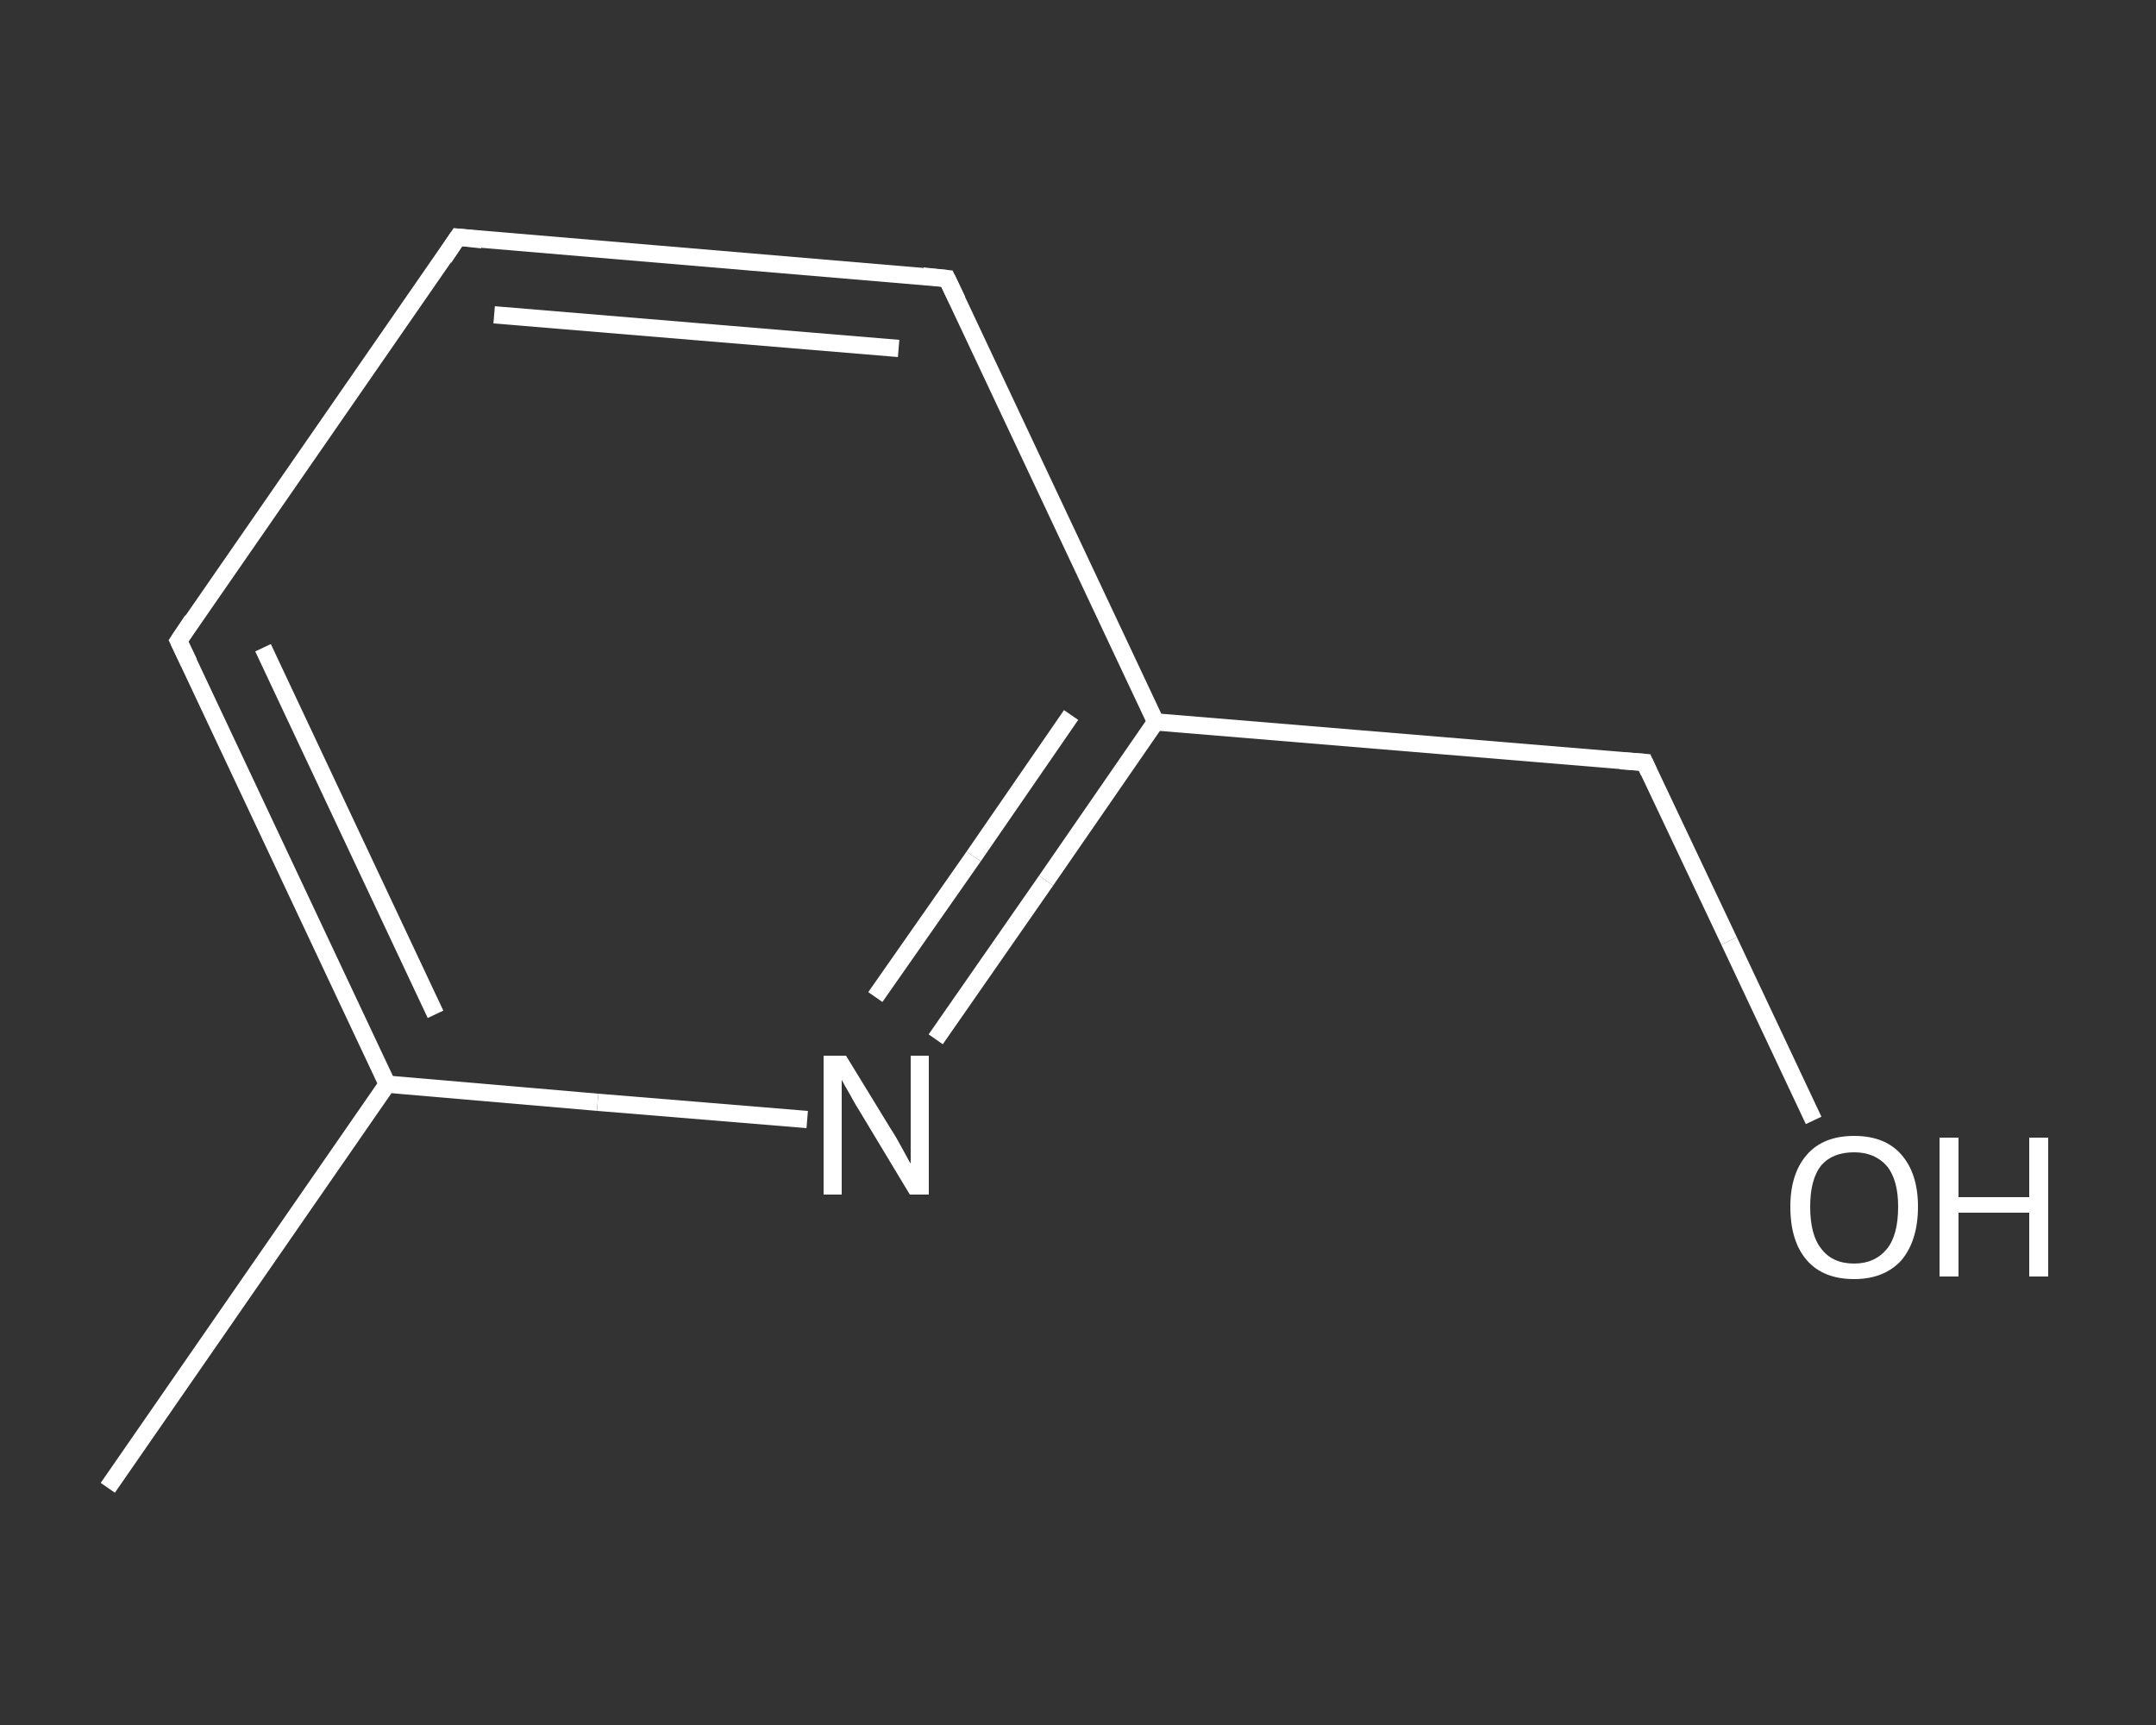 <?xml version='1.0' encoding='iso-8859-1'?>
<svg version='1.1' baseProfile='full'
              xmlns='http://www.w3.org/2000/svg'
                      xmlns:rdkit='http://www.rdkit.org/xml'
                      xmlns:xlink='http://www.w3.org/1999/xlink'
                  xml:space='preserve'
width='250px' height='200px' viewBox='0 0 250 200'>
<rect x="0" y="0" width="250" height="200" fill="#333333" stroke="none"/>
<!-- END OF HEADER -->
<rect style='opacity:1.0;fill:transparent;stroke:none' width='250.0' height='200.0' x='0.0' y='0.0'> </rect>
<path class='bond-0 atom-0 atom-1' d='M 12.5,172.5 L 44.9,125.7' style='fill:none;fill-rule:evenodd;stroke:#FFFFFF;stroke-width:2.0px;stroke-linecap:butt;stroke-linejoin:miter;stroke-opacity:1' />
<path class='bond-1 atom-1 atom-2' d='M 44.9,125.7 L 20.7,74.3' style='fill:none;fill-rule:evenodd;stroke:#FFFFFF;stroke-width:2.0px;stroke-linecap:butt;stroke-linejoin:miter;stroke-opacity:1' />
<path class='bond-1 atom-1 atom-2' d='M 50.5,117.6 L 30.5,75.1' style='fill:none;fill-rule:evenodd;stroke:#FFFFFF;stroke-width:2.0px;stroke-linecap:butt;stroke-linejoin:miter;stroke-opacity:1' />
<path class='bond-2 atom-2 atom-3' d='M 20.7,74.3 L 53.1,27.5' style='fill:none;fill-rule:evenodd;stroke:#FFFFFF;stroke-width:2.0px;stroke-linecap:butt;stroke-linejoin:miter;stroke-opacity:1' />
<path class='bond-3 atom-3 atom-4' d='M 53.1,27.5 L 109.8,32.3' style='fill:none;fill-rule:evenodd;stroke:#FFFFFF;stroke-width:2.0px;stroke-linecap:butt;stroke-linejoin:miter;stroke-opacity:1' />
<path class='bond-3 atom-3 atom-4' d='M 57.3,36.5 L 104.2,40.4' style='fill:none;fill-rule:evenodd;stroke:#FFFFFF;stroke-width:2.0px;stroke-linecap:butt;stroke-linejoin:miter;stroke-opacity:1' />
<path class='bond-4 atom-4 atom-5' d='M 109.8,32.3 L 134.0,83.7' style='fill:none;fill-rule:evenodd;stroke:#FFFFFF;stroke-width:2.0px;stroke-linecap:butt;stroke-linejoin:miter;stroke-opacity:1' />
<path class='bond-5 atom-5 atom-6' d='M 134.0,83.7 L 190.7,88.4' style='fill:none;fill-rule:evenodd;stroke:#FFFFFF;stroke-width:2.0px;stroke-linecap:butt;stroke-linejoin:miter;stroke-opacity:1' />
<path class='bond-6 atom-6 atom-7' d='M 190.7,88.4 L 200.5,109.1' style='fill:none;fill-rule:evenodd;stroke:#FFFFFF;stroke-width:2.0px;stroke-linecap:butt;stroke-linejoin:miter;stroke-opacity:1' />
<path class='bond-6 atom-6 atom-7' d='M 200.5,109.1 L 210.3,129.9' style='fill:none;fill-rule:evenodd;stroke:#FFFFFF;stroke-width:2.0px;stroke-linecap:butt;stroke-linejoin:miter;stroke-opacity:1' />
<path class='bond-7 atom-5 atom-8' d='M 134.0,83.7 L 121.3,102.1' style='fill:none;fill-rule:evenodd;stroke:#FFFFFF;stroke-width:2.0px;stroke-linecap:butt;stroke-linejoin:miter;stroke-opacity:1' />
<path class='bond-7 atom-5 atom-8' d='M 121.3,102.1 L 108.5,120.5' style='fill:none;fill-rule:evenodd;stroke:#FFFFFF;stroke-width:2.0px;stroke-linecap:butt;stroke-linejoin:miter;stroke-opacity:1' />
<path class='bond-7 atom-5 atom-8' d='M 124.2,82.9 L 112.9,99.3' style='fill:none;fill-rule:evenodd;stroke:#FFFFFF;stroke-width:2.0px;stroke-linecap:butt;stroke-linejoin:miter;stroke-opacity:1' />
<path class='bond-7 atom-5 atom-8' d='M 112.9,99.3 L 101.5,115.6' style='fill:none;fill-rule:evenodd;stroke:#FFFFFF;stroke-width:2.0px;stroke-linecap:butt;stroke-linejoin:miter;stroke-opacity:1' />
<path class='bond-8 atom-8 atom-1' d='M 93.6,129.8 L 69.3,127.8' style='fill:none;fill-rule:evenodd;stroke:#FFFFFF;stroke-width:2.0px;stroke-linecap:butt;stroke-linejoin:miter;stroke-opacity:1' />
<path class='bond-8 atom-8 atom-1' d='M 69.3,127.8 L 44.9,125.7' style='fill:none;fill-rule:evenodd;stroke:#FFFFFF;stroke-width:2.0px;stroke-linecap:butt;stroke-linejoin:miter;stroke-opacity:1' />
<path d='M 21.9,76.8 L 20.7,74.3 L 22.3,71.9' style='fill:none;stroke:#FFFFFF;stroke-width:2.0px;stroke-linecap:butt;stroke-linejoin:miter;stroke-opacity:1;' />
<path d='M 51.5,29.9 L 53.1,27.5 L 55.9,27.8' style='fill:none;stroke:#FFFFFF;stroke-width:2.0px;stroke-linecap:butt;stroke-linejoin:miter;stroke-opacity:1;' />
<path d='M 107.0,32.0 L 109.8,32.3 L 111.0,34.8' style='fill:none;stroke:#FFFFFF;stroke-width:2.0px;stroke-linecap:butt;stroke-linejoin:miter;stroke-opacity:1;' />
<path d='M 187.9,88.2 L 190.7,88.4 L 191.2,89.5' style='fill:none;stroke:#FFFFFF;stroke-width:2.0px;stroke-linecap:butt;stroke-linejoin:miter;stroke-opacity:1;' />
<path class='atom-7' d='M 207.6 139.9
Q 207.6 136.1, 209.5 133.9
Q 211.4 131.7, 215.0 131.7
Q 218.6 131.7, 220.5 133.9
Q 222.4 136.1, 222.4 139.9
Q 222.4 143.8, 220.5 146.1
Q 218.5 148.3, 215.0 148.3
Q 211.4 148.3, 209.5 146.1
Q 207.6 143.9, 207.6 139.9
M 215.0 146.5
Q 217.4 146.5, 218.8 144.8
Q 220.1 143.2, 220.1 139.9
Q 220.1 136.8, 218.8 135.2
Q 217.4 133.6, 215.0 133.6
Q 212.5 133.6, 211.2 135.1
Q 209.9 136.7, 209.9 139.9
Q 209.9 143.2, 211.2 144.8
Q 212.5 146.5, 215.0 146.5
' fill='#FFFFFF'/>
<path class='atom-7' d='M 224.9 131.9
L 227.1 131.9
L 227.1 138.8
L 235.3 138.8
L 235.3 131.9
L 237.5 131.9
L 237.5 148.0
L 235.3 148.0
L 235.3 140.6
L 227.1 140.6
L 227.1 148.0
L 224.9 148.0
L 224.9 131.9
' fill='#FFFFFF'/>
<path class='atom-8' d='M 98.1 122.4
L 103.3 130.9
Q 103.9 131.8, 104.7 133.3
Q 105.5 134.8, 105.6 134.9
L 105.6 122.4
L 107.7 122.4
L 107.7 138.5
L 105.5 138.5
L 99.9 129.2
Q 99.2 128.1, 98.5 126.8
Q 97.8 125.6, 97.6 125.2
L 97.6 138.5
L 95.5 138.5
L 95.5 122.4
L 98.1 122.4
' fill='#FFFFFF'/>
</svg>
